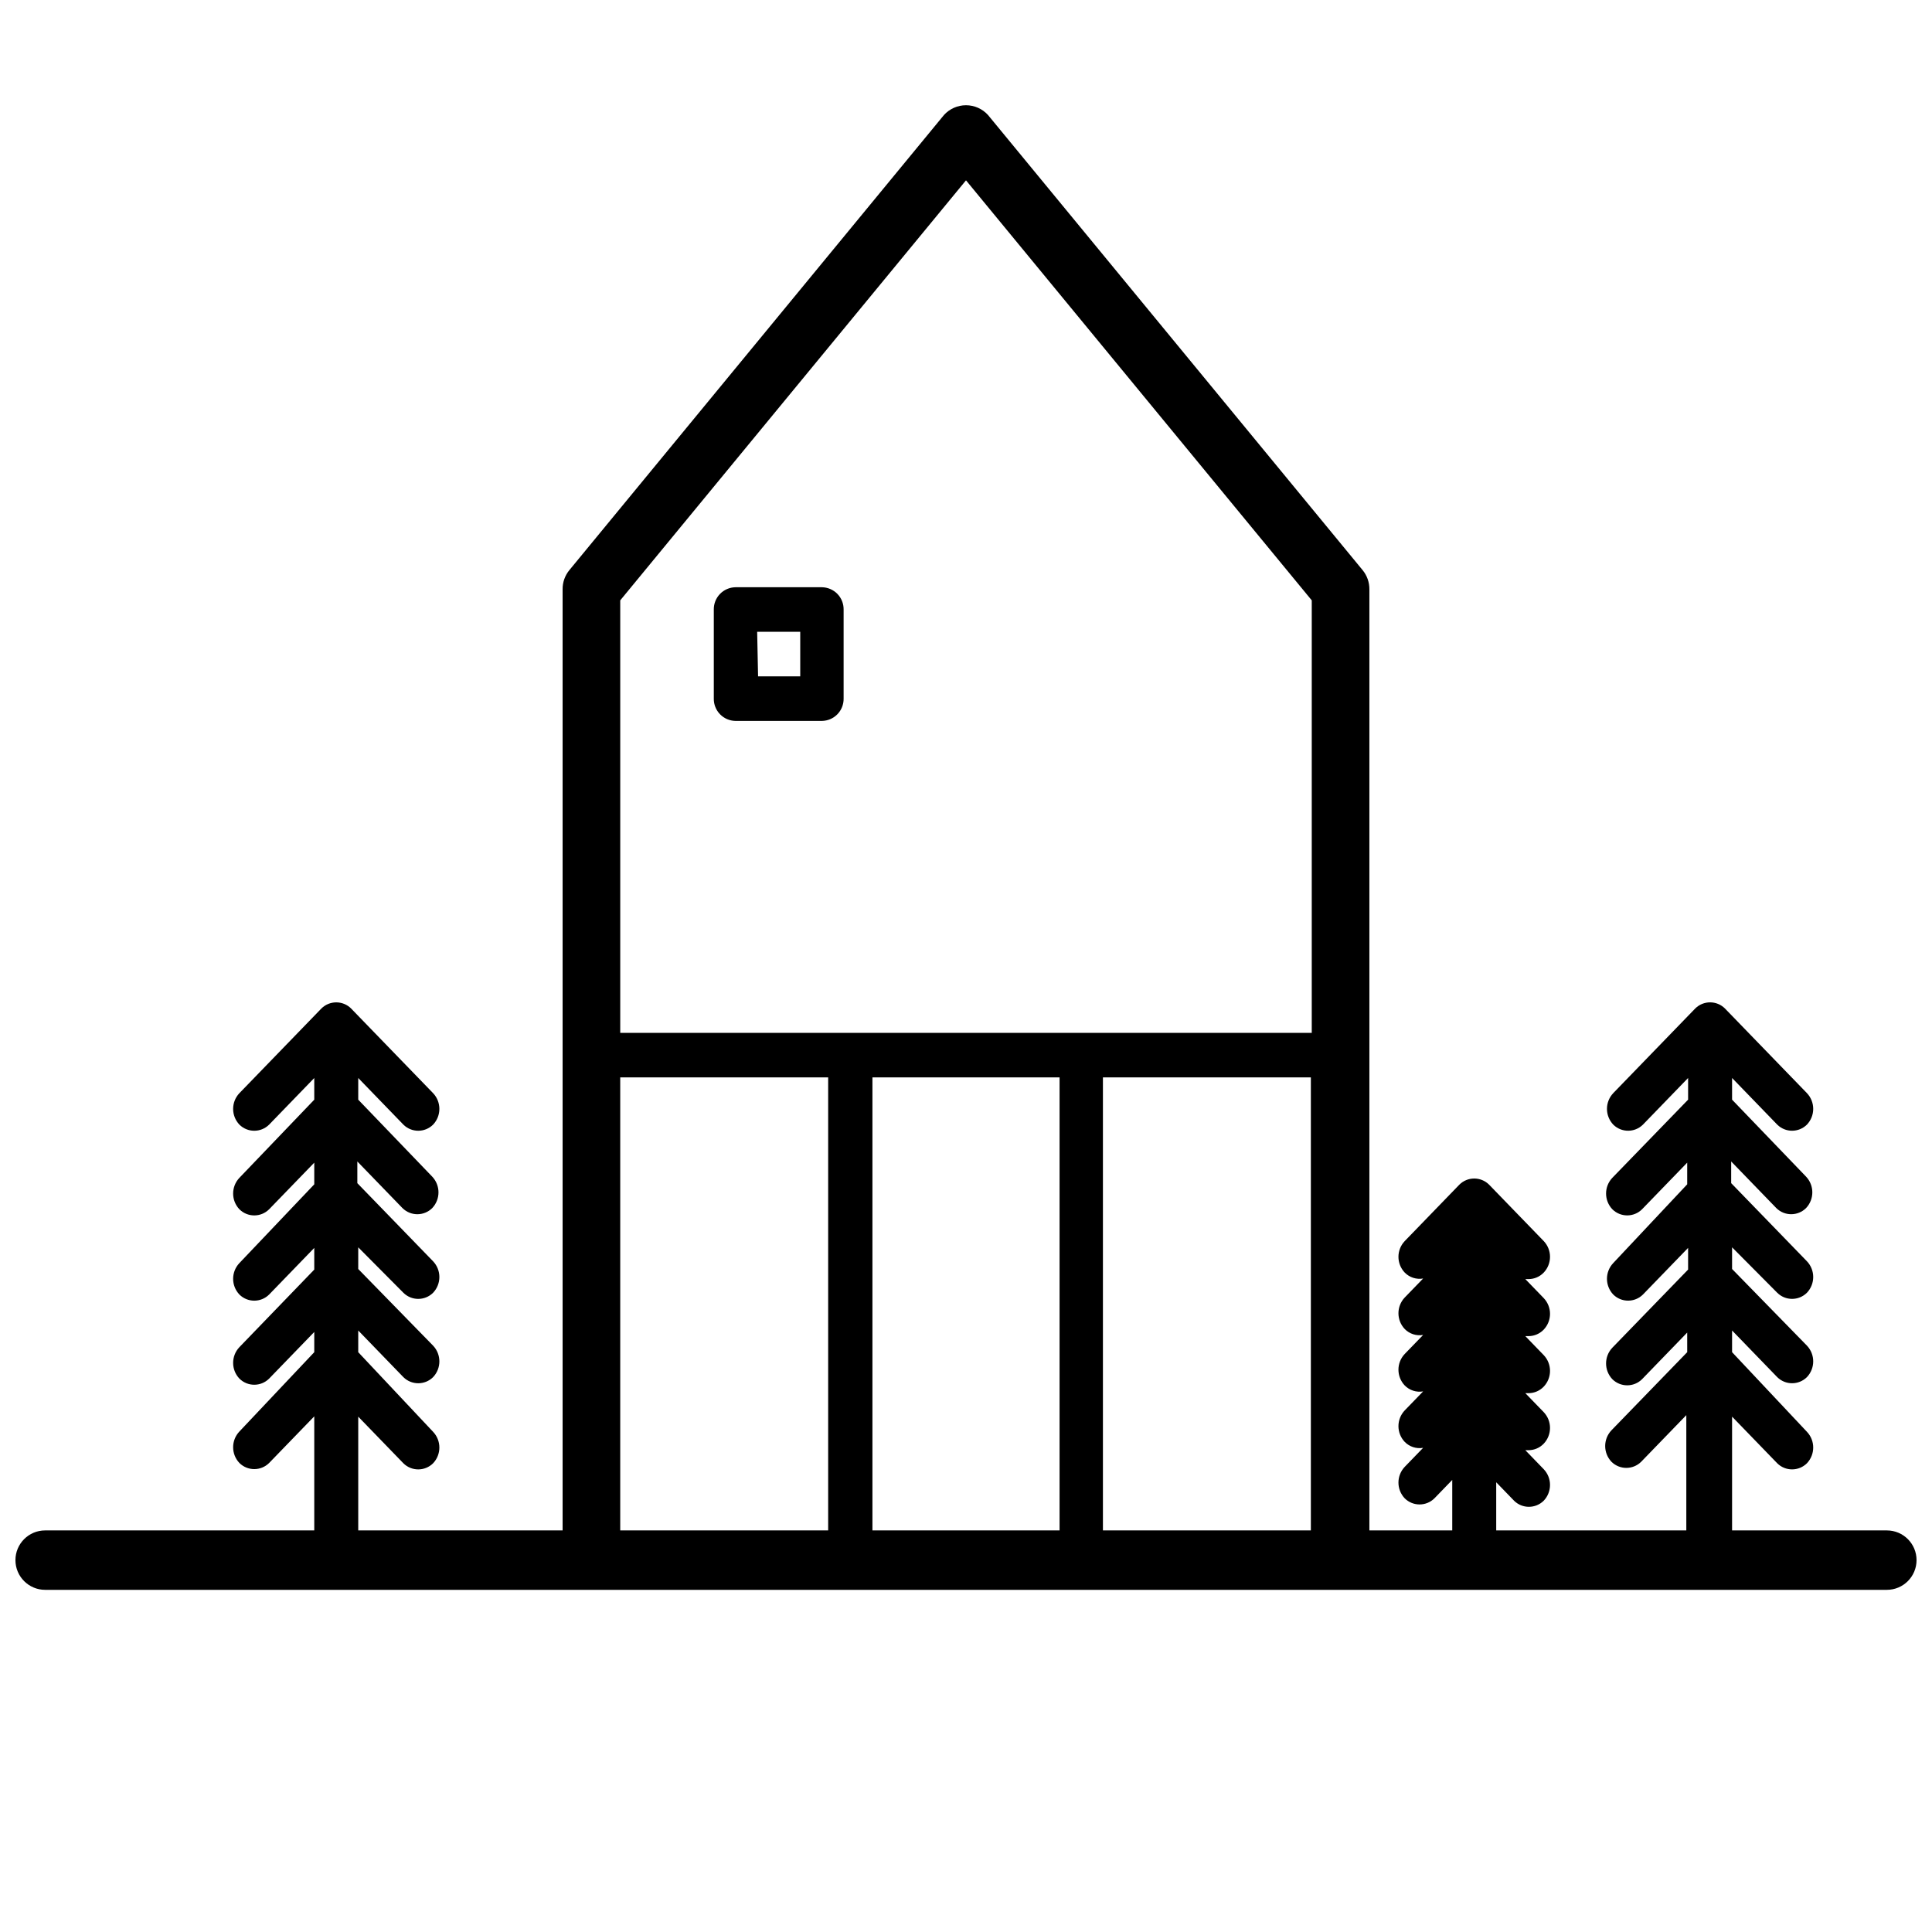 <?xml version="1.0" encoding="UTF-8"?>
<!-- Uploaded to: ICON Repo, www.svgrepo.com, Generator: ICON Repo Mixer Tools -->
<svg width="800px" height="800px" version="1.1" viewBox="144 144 512 512" xmlns="http://www.w3.org/2000/svg">
 <defs>
  <clipPath id="a">
   <path d="m148.09 171h503.81v395h-503.81z"/>
  </clipPath>
 </defs>
 <g clip-path="url(#a)">
  <path d="m644.03 549.57h-41.012v-30.148l11.965 12.359c2.18 2.16 5.691 2.16 7.871 0 2.219-2.34 2.219-6.008 0-8.344l-19.836-21.098v-5.746l11.965 12.359c2.18 2.16 5.691 2.16 7.871 0 2.219-2.34 2.219-6.008 0-8.348l-19.836-20.309v-5.746l11.965 12.043c2.18 2.164 5.691 2.164 7.871 0 2.219-2.336 2.219-6.004 0-8.344l-20.074-20.703v-5.746l11.965 12.359c2.18 2.16 5.695 2.16 7.875 0 2.219-2.34 2.219-6.008 0-8.344l-19.602-20.391v-5.746l11.965 12.359c2.18 2.16 5.691 2.16 7.871 0 2.219-2.34 2.219-6.004 0-8.344l-21.727-22.434v-0.004c-2.18-2.16-5.691-2.16-7.871 0l-21.727 22.434v0.004c-2.219 2.34-2.219 6.004 0 8.344 2.176 2.16 5.691 2.16 7.871 0l11.965-12.359v5.746l-20.074 20.703c-2.219 2.34-2.219 6.008 0 8.344 2.18 2.164 5.695 2.164 7.871 0l11.965-12.359v5.746l-19.598 20.863c-2.219 2.34-2.219 6.004 0 8.344 2.176 2.16 5.691 2.16 7.871 0l11.965-12.359v5.746l-20.074 20.703c-2.219 2.34-2.219 6.008 0 8.348 2.18 2.16 5.695 2.16 7.871 0l11.965-12.359 0.004 5.195-20.074 20.703c-2.219 2.34-2.219 6.004 0 8.344 2.18 2.16 5.691 2.16 7.871 0l11.965-12.359v30.543h-50.379v-12.754l4.723 4.879v0.004c2.18 2.16 5.691 2.16 7.871 0 2.219-2.34 2.219-6.008 0-8.344l-4.879-5.039h0.867-0.004c1.52-0.008 2.969-0.633 4.016-1.73 2.219-2.34 2.219-6.008 0-8.348l-4.879-5.039h0.867l-0.004 0.004c1.52-0.008 2.969-0.633 4.016-1.734 2.219-2.336 2.219-6.004 0-8.344l-4.879-5.039h0.867-0.004c1.52-0.008 2.969-0.633 4.016-1.73 2.219-2.34 2.219-6.004 0-8.344l-4.879-5.039h0.867-0.004c1.52-0.008 2.969-0.633 4.016-1.73 2.219-2.34 2.219-6.008 0-8.344l-14.484-14.957c-2.18-2.164-5.691-2.164-7.871 0l-14.484 14.957c-2.219 2.336-2.219 6.004 0 8.344 1.266 1.297 3.094 1.883 4.879 1.574l-4.879 5.039c-2.219 2.336-2.219 6.004 0 8.344 1.266 1.297 3.094 1.883 4.879 1.574l-4.879 5.039c-2.219 2.336-2.219 6.004 0 8.344 1.266 1.297 3.094 1.883 4.879 1.574l-4.879 5.039c-2.219 2.336-2.219 6.004 0 8.344 1.266 1.297 3.094 1.883 4.879 1.574l-4.879 5.039c-2.219 2.336-2.219 6.004 0 8.344 2.176 2.16 5.691 2.16 7.871 0l4.723-4.879v13.379h-21.961v-249.39c0.02-1.863-0.621-3.68-1.812-5.117l-99.266-120.6c-1.492-1.641-3.609-2.578-5.824-2.578-2.219 0-4.336 0.938-5.828 2.578l-99.266 120.6c-1.191 1.438-1.832 3.254-1.809 5.117v249.39h-54.16v-30.148l11.965 12.359c2.18 2.16 5.691 2.16 7.871 0 2.219-2.34 2.219-6.008 0-8.344l-19.836-21.098v-5.746l11.965 12.359c2.18 2.16 5.691 2.16 7.871 0 2.219-2.34 2.219-6.008 0-8.348l-19.836-20.309v-5.746l11.965 12.043c2.18 2.164 5.691 2.164 7.871 0 2.219-2.336 2.219-6.004 0-8.344l-20.074-20.703v-5.746l11.965 12.359h0.004c2.176 2.16 5.691 2.16 7.871 0 2.219-2.34 2.219-6.008 0-8.344l-19.602-20.391v-5.746l11.965 12.359c2.18 2.16 5.691 2.16 7.871 0 2.219-2.34 2.219-6.004 0-8.344l-21.727-22.434v-0.004c-2.18-2.16-5.691-2.16-7.871 0l-21.727 22.438c-2.219 2.34-2.219 6.004 0 8.344 2.18 2.16 5.691 2.16 7.871 0l11.965-12.359v5.746l-19.836 20.703c-2.219 2.34-2.219 6.008 0 8.344 2.18 2.164 5.691 2.164 7.871 0l11.965-12.359v5.746l-19.836 20.863c-2.219 2.34-2.219 6.004 0 8.344 2.18 2.16 5.691 2.16 7.871 0l11.965-12.359v5.746l-19.836 20.547c-2.219 2.34-2.219 6.008 0 8.344 2.18 2.164 5.691 2.164 7.871 0l11.965-12.359v5.356l-19.836 21.016c-2.219 2.34-2.219 6.008 0 8.348 2.18 2.16 5.691 2.16 7.871 0l11.965-12.359v30.227h-71.32c-4.348 0-7.871 3.523-7.871 7.871s3.523 7.875 7.871 7.875h488.07c4.348 0 7.871-3.527 7.871-7.875s-3.523-7.871-7.871-7.871zm-244.03-357.78 91.629 111.31v114.62h-183.26v-114.62zm24.797 357.78h-49.594v-120.05h49.594zm-116.43-120.05h55.105v120.05h-55.105zm127.92 120.05v-120.05h55.105v120.05z"/>
 </g>
 <path d="m338.91 335.05h22.91c1.543-0.02 3.016-0.656 4.094-1.762 1.078-1.109 1.672-2.598 1.652-4.144v-23.613c0.02-1.547-0.574-3.035-1.652-4.144-1.078-1.105-2.551-1.738-4.094-1.762h-22.91c-1.543 0.023-3.016 0.656-4.094 1.762-1.078 1.109-1.672 2.598-1.652 4.144v23.617-0.004c-0.02 1.547 0.574 3.035 1.652 4.144 1.078 1.105 2.551 1.742 4.094 1.762zm5.746-23.617h11.414v11.809h-11.176z"/>
</svg>